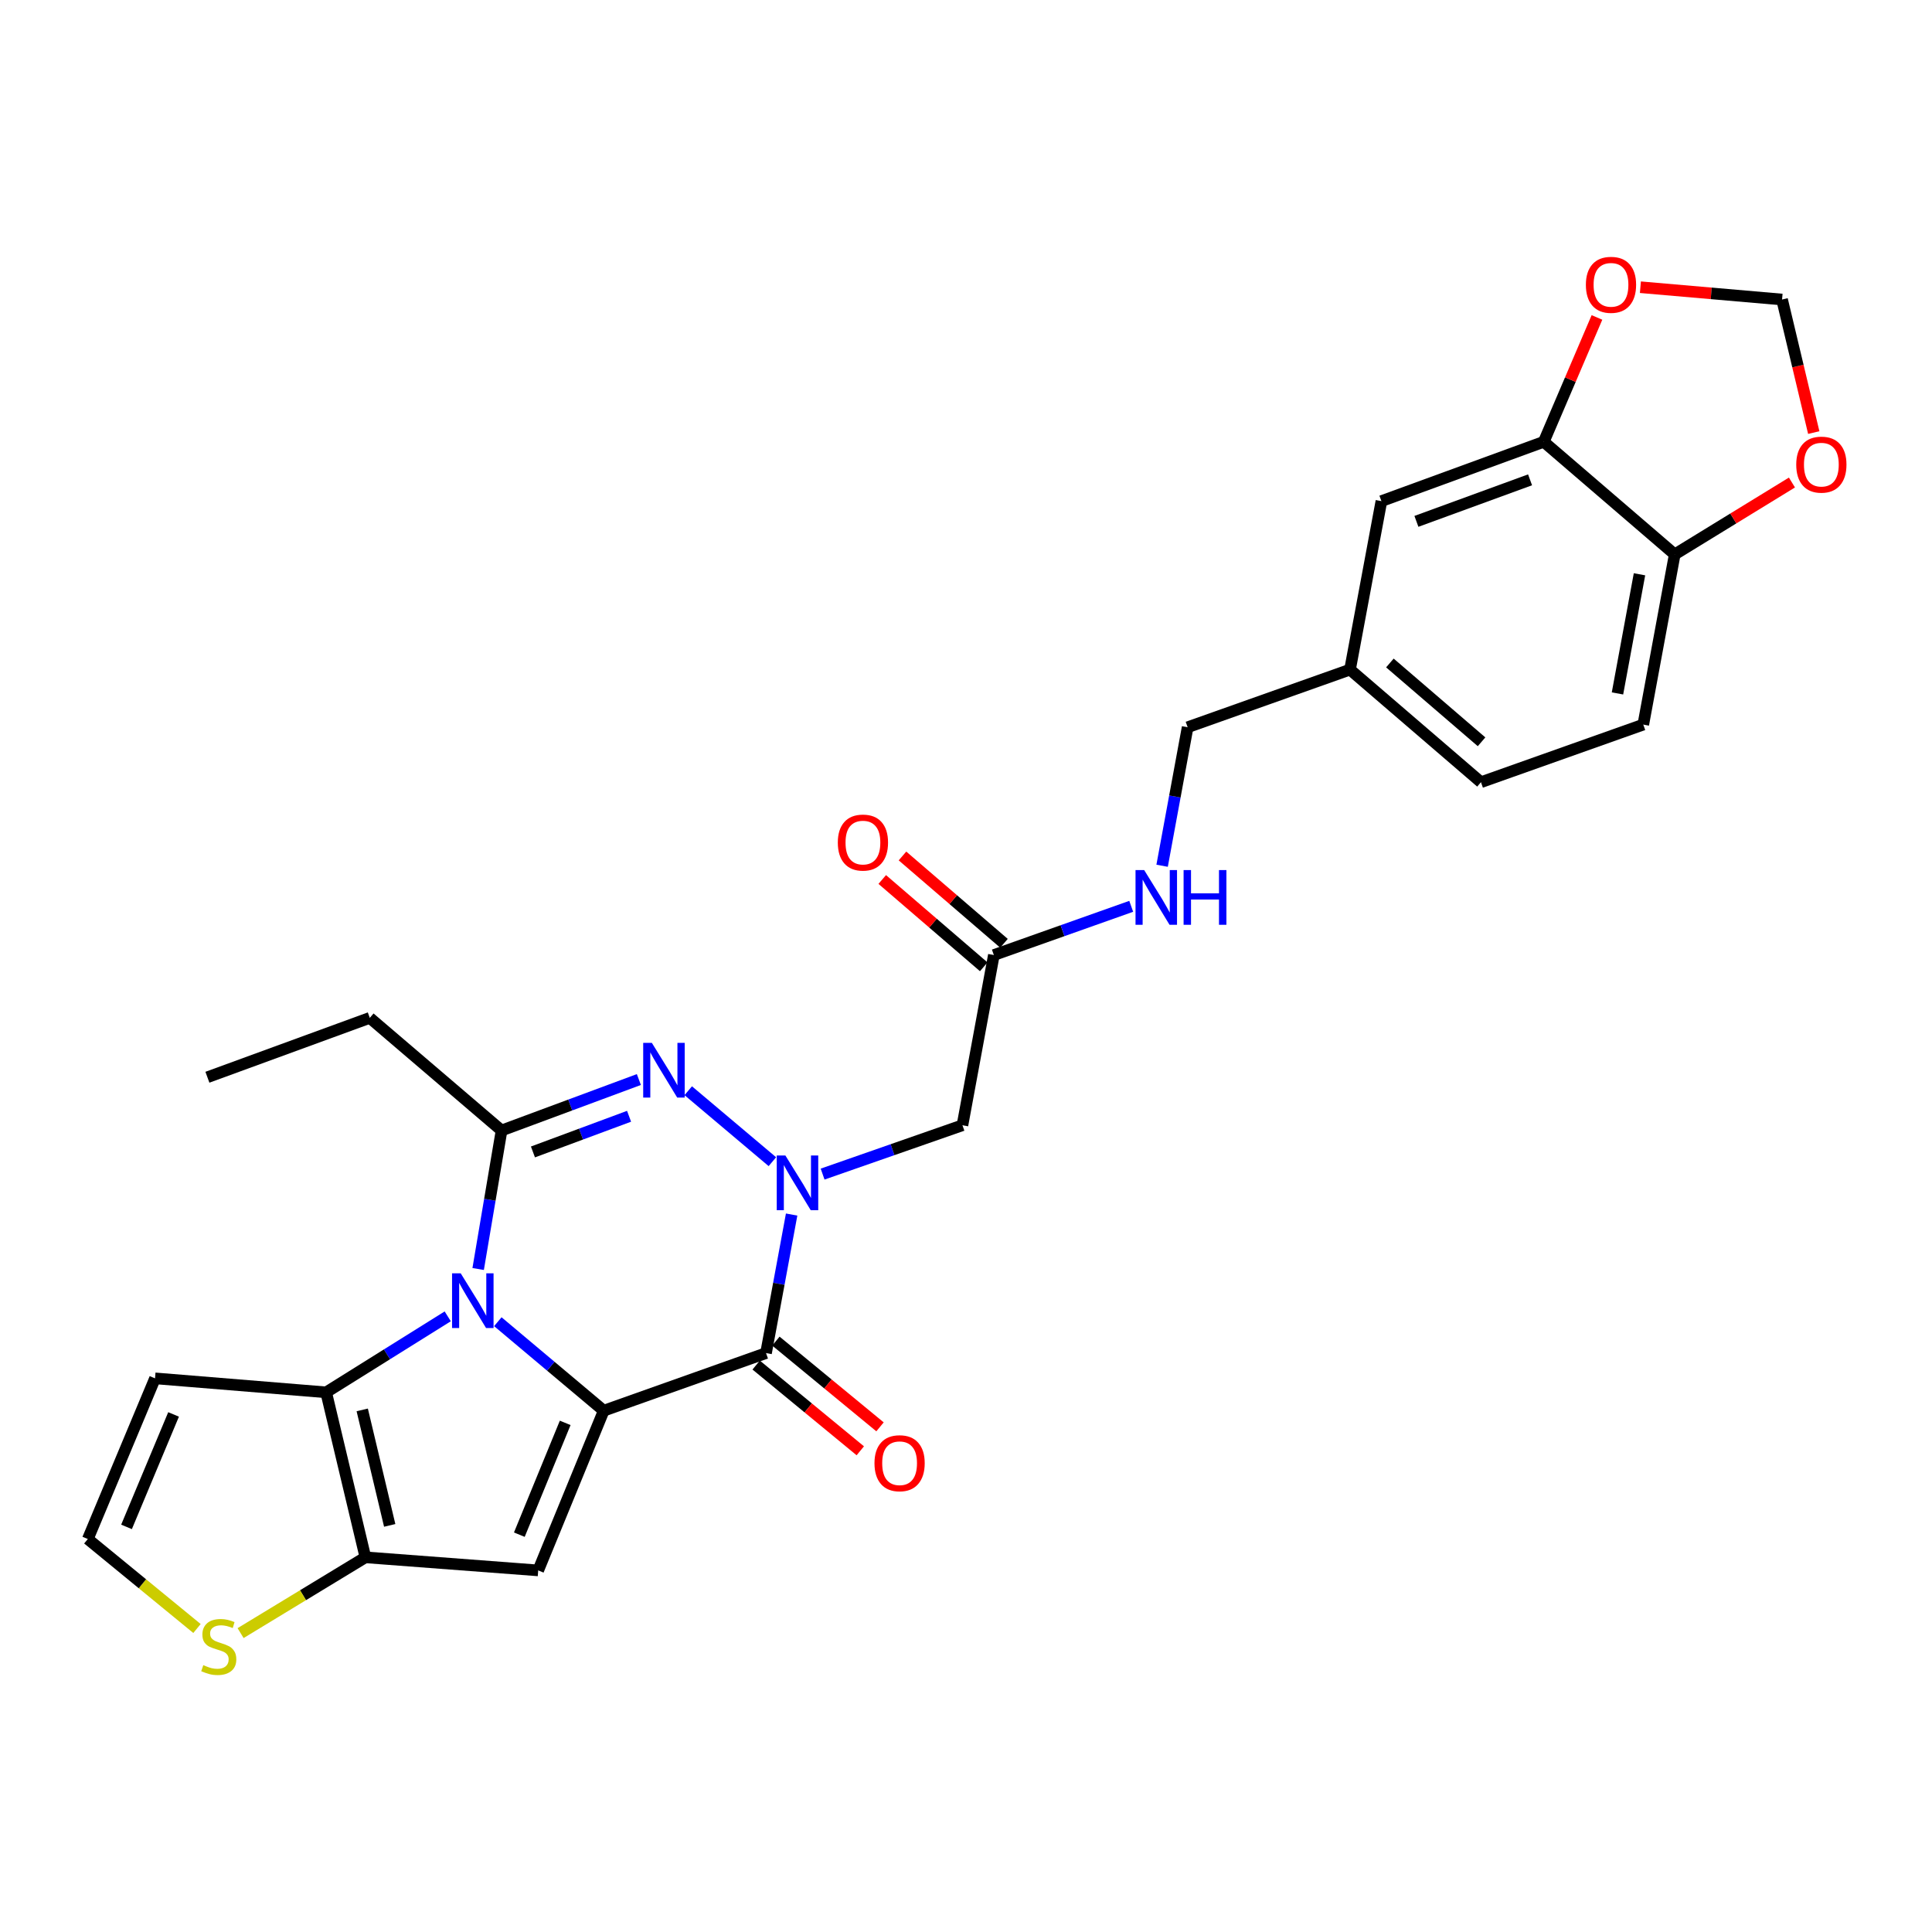<?xml version='1.0' encoding='iso-8859-1'?>
<svg version='1.1' baseProfile='full'
              xmlns='http://www.w3.org/2000/svg'
                      xmlns:rdkit='http://www.rdkit.org/xml'
                      xmlns:xlink='http://www.w3.org/1999/xlink'
                  xml:space='preserve'
width='1000px' height='1000px' viewBox='0 0 1000 1000'>
<!-- END OF HEADER -->
<rect style='opacity:1.0;fill:#FFFFFF;stroke:none' width='1000' height='1000' x='0' y='0'> </rect>
<path class='bond-0' d='M 312.49,730.172 L 285.083,707.142' style='fill:none;fill-rule:evenodd;stroke:#000000;stroke-width:6px;stroke-linecap:butt;stroke-linejoin:miter;stroke-opacity:1' />
<path class='bond-0' d='M 285.083,707.142 L 257.676,684.112' style='fill:none;fill-rule:evenodd;stroke:#0000FF;stroke-width:6px;stroke-linecap:butt;stroke-linejoin:miter;stroke-opacity:1' />
<path class='bond-2' d='M 312.49,730.172 L 396.496,700.352' style='fill:none;fill-rule:evenodd;stroke:#000000;stroke-width:6px;stroke-linecap:butt;stroke-linejoin:miter;stroke-opacity:1' />
<path class='bond-5' d='M 312.49,730.172 L 278.575,812.84' style='fill:none;fill-rule:evenodd;stroke:#000000;stroke-width:6px;stroke-linecap:butt;stroke-linejoin:miter;stroke-opacity:1' />
<path class='bond-5' d='M 292.544,736.476 L 268.804,794.344' style='fill:none;fill-rule:evenodd;stroke:#000000;stroke-width:6px;stroke-linecap:butt;stroke-linejoin:miter;stroke-opacity:1' />
<path class='bond-4' d='M 247.493,656.834 L 253.549,620.989' style='fill:none;fill-rule:evenodd;stroke:#0000FF;stroke-width:6px;stroke-linecap:butt;stroke-linejoin:miter;stroke-opacity:1' />
<path class='bond-4' d='M 253.549,620.989 L 259.606,585.144' style='fill:none;fill-rule:evenodd;stroke:#000000;stroke-width:6px;stroke-linecap:butt;stroke-linejoin:miter;stroke-opacity:1' />
<path class='bond-6' d='M 231.745,681.339 L 200.282,701.004' style='fill:none;fill-rule:evenodd;stroke:#0000FF;stroke-width:6px;stroke-linecap:butt;stroke-linejoin:miter;stroke-opacity:1' />
<path class='bond-6' d='M 200.282,701.004 L 168.818,720.669' style='fill:none;fill-rule:evenodd;stroke:#000000;stroke-width:6px;stroke-linecap:butt;stroke-linejoin:miter;stroke-opacity:1' />
<path class='bond-1' d='M 409.749,628.65 L 403.123,664.501' style='fill:none;fill-rule:evenodd;stroke:#0000FF;stroke-width:6px;stroke-linecap:butt;stroke-linejoin:miter;stroke-opacity:1' />
<path class='bond-1' d='M 403.123,664.501 L 396.496,700.352' style='fill:none;fill-rule:evenodd;stroke:#000000;stroke-width:6px;stroke-linecap:butt;stroke-linejoin:miter;stroke-opacity:1' />
<path class='bond-3' d='M 399.78,601.286 L 356.232,564.557' style='fill:none;fill-rule:evenodd;stroke:#0000FF;stroke-width:6px;stroke-linecap:butt;stroke-linejoin:miter;stroke-opacity:1' />
<path class='bond-8' d='M 425.781,607.71 L 461.971,595.071' style='fill:none;fill-rule:evenodd;stroke:#0000FF;stroke-width:6px;stroke-linecap:butt;stroke-linejoin:miter;stroke-opacity:1' />
<path class='bond-8' d='M 461.971,595.071 L 498.161,582.431' style='fill:none;fill-rule:evenodd;stroke:#000000;stroke-width:6px;stroke-linecap:butt;stroke-linejoin:miter;stroke-opacity:1' />
<path class='bond-14' d='M 391.392,706.551 L 418.339,728.74' style='fill:none;fill-rule:evenodd;stroke:#000000;stroke-width:6px;stroke-linecap:butt;stroke-linejoin:miter;stroke-opacity:1' />
<path class='bond-14' d='M 418.339,728.74 L 445.285,750.929' style='fill:none;fill-rule:evenodd;stroke:#FF0000;stroke-width:6px;stroke-linecap:butt;stroke-linejoin:miter;stroke-opacity:1' />
<path class='bond-14' d='M 401.601,694.153 L 428.548,716.342' style='fill:none;fill-rule:evenodd;stroke:#000000;stroke-width:6px;stroke-linecap:butt;stroke-linejoin:miter;stroke-opacity:1' />
<path class='bond-14' d='M 428.548,716.342 L 455.495,738.531' style='fill:none;fill-rule:evenodd;stroke:#FF0000;stroke-width:6px;stroke-linecap:butt;stroke-linejoin:miter;stroke-opacity:1' />
<path class='bond-29' d='M 330.676,558.768 L 295.141,571.956' style='fill:none;fill-rule:evenodd;stroke:#0000FF;stroke-width:6px;stroke-linecap:butt;stroke-linejoin:miter;stroke-opacity:1' />
<path class='bond-29' d='M 295.141,571.956 L 259.606,585.144' style='fill:none;fill-rule:evenodd;stroke:#000000;stroke-width:6px;stroke-linecap:butt;stroke-linejoin:miter;stroke-opacity:1' />
<path class='bond-29' d='M 325.603,577.782 L 300.729,587.013' style='fill:none;fill-rule:evenodd;stroke:#0000FF;stroke-width:6px;stroke-linecap:butt;stroke-linejoin:miter;stroke-opacity:1' />
<path class='bond-29' d='M 300.729,587.013 L 275.854,596.245' style='fill:none;fill-rule:evenodd;stroke:#000000;stroke-width:6px;stroke-linecap:butt;stroke-linejoin:miter;stroke-opacity:1' />
<path class='bond-24' d='M 259.606,585.144 L 191.402,526.843' style='fill:none;fill-rule:evenodd;stroke:#000000;stroke-width:6px;stroke-linecap:butt;stroke-linejoin:miter;stroke-opacity:1' />
<path class='bond-7' d='M 278.575,812.84 L 189.135,806.067' style='fill:none;fill-rule:evenodd;stroke:#000000;stroke-width:6px;stroke-linecap:butt;stroke-linejoin:miter;stroke-opacity:1' />
<path class='bond-10' d='M 168.818,720.669 L 80.244,713.433' style='fill:none;fill-rule:evenodd;stroke:#000000;stroke-width:6px;stroke-linecap:butt;stroke-linejoin:miter;stroke-opacity:1' />
<path class='bond-28' d='M 168.818,720.669 L 189.135,806.067' style='fill:none;fill-rule:evenodd;stroke:#000000;stroke-width:6px;stroke-linecap:butt;stroke-linejoin:miter;stroke-opacity:1' />
<path class='bond-28' d='M 187.491,729.762 L 201.712,789.54' style='fill:none;fill-rule:evenodd;stroke:#000000;stroke-width:6px;stroke-linecap:butt;stroke-linejoin:miter;stroke-opacity:1' />
<path class='bond-9' d='M 189.135,806.067 L 156.833,825.68' style='fill:none;fill-rule:evenodd;stroke:#000000;stroke-width:6px;stroke-linecap:butt;stroke-linejoin:miter;stroke-opacity:1' />
<path class='bond-9' d='M 156.833,825.68 L 124.531,845.292' style='fill:none;fill-rule:evenodd;stroke:#CCCC00;stroke-width:6px;stroke-linecap:butt;stroke-linejoin:miter;stroke-opacity:1' />
<path class='bond-11' d='M 498.161,582.431 L 514.418,494.329' style='fill:none;fill-rule:evenodd;stroke:#000000;stroke-width:6px;stroke-linecap:butt;stroke-linejoin:miter;stroke-opacity:1' />
<path class='bond-13' d='M 101.96,842.913 L 73.707,819.752' style='fill:none;fill-rule:evenodd;stroke:#CCCC00;stroke-width:6px;stroke-linecap:butt;stroke-linejoin:miter;stroke-opacity:1' />
<path class='bond-13' d='M 73.707,819.752 L 45.455,796.592' style='fill:none;fill-rule:evenodd;stroke:#000000;stroke-width:6px;stroke-linecap:butt;stroke-linejoin:miter;stroke-opacity:1' />
<path class='bond-30' d='M 80.244,713.433 L 45.455,796.592' style='fill:none;fill-rule:evenodd;stroke:#000000;stroke-width:6px;stroke-linecap:butt;stroke-linejoin:miter;stroke-opacity:1' />
<path class='bond-30' d='M 89.842,732.105 L 65.489,790.316' style='fill:none;fill-rule:evenodd;stroke:#000000;stroke-width:6px;stroke-linecap:butt;stroke-linejoin:miter;stroke-opacity:1' />
<path class='bond-19' d='M 514.418,494.329 L 549.967,481.72' style='fill:none;fill-rule:evenodd;stroke:#000000;stroke-width:6px;stroke-linecap:butt;stroke-linejoin:miter;stroke-opacity:1' />
<path class='bond-19' d='M 549.967,481.72 L 585.516,469.111' style='fill:none;fill-rule:evenodd;stroke:#0000FF;stroke-width:6px;stroke-linecap:butt;stroke-linejoin:miter;stroke-opacity:1' />
<path class='bond-21' d='M 519.655,488.242 L 493.389,465.645' style='fill:none;fill-rule:evenodd;stroke:#000000;stroke-width:6px;stroke-linecap:butt;stroke-linejoin:miter;stroke-opacity:1' />
<path class='bond-21' d='M 493.389,465.645 L 467.122,443.048' style='fill:none;fill-rule:evenodd;stroke:#FF0000;stroke-width:6px;stroke-linecap:butt;stroke-linejoin:miter;stroke-opacity:1' />
<path class='bond-21' d='M 509.18,500.417 L 482.914,477.82' style='fill:none;fill-rule:evenodd;stroke:#000000;stroke-width:6px;stroke-linecap:butt;stroke-linejoin:miter;stroke-opacity:1' />
<path class='bond-21' d='M 482.914,477.82 L 456.648,455.223' style='fill:none;fill-rule:evenodd;stroke:#FF0000;stroke-width:6px;stroke-linecap:butt;stroke-linejoin:miter;stroke-opacity:1' />
<path class='bond-12' d='M 799.049,228.668 L 715.016,259.38' style='fill:none;fill-rule:evenodd;stroke:#000000;stroke-width:6px;stroke-linecap:butt;stroke-linejoin:miter;stroke-opacity:1' />
<path class='bond-12' d='M 791.957,248.359 L 733.134,269.858' style='fill:none;fill-rule:evenodd;stroke:#000000;stroke-width:6px;stroke-linecap:butt;stroke-linejoin:miter;stroke-opacity:1' />
<path class='bond-16' d='M 799.049,228.668 L 812.817,196.489' style='fill:none;fill-rule:evenodd;stroke:#000000;stroke-width:6px;stroke-linecap:butt;stroke-linejoin:miter;stroke-opacity:1' />
<path class='bond-16' d='M 812.817,196.489 L 826.585,164.31' style='fill:none;fill-rule:evenodd;stroke:#FF0000;stroke-width:6px;stroke-linecap:butt;stroke-linejoin:miter;stroke-opacity:1' />
<path class='bond-31' d='M 799.049,228.668 L 866.834,286.95' style='fill:none;fill-rule:evenodd;stroke:#000000;stroke-width:6px;stroke-linecap:butt;stroke-linejoin:miter;stroke-opacity:1' />
<path class='bond-15' d='M 866.834,286.95 L 850.559,375.052' style='fill:none;fill-rule:evenodd;stroke:#000000;stroke-width:6px;stroke-linecap:butt;stroke-linejoin:miter;stroke-opacity:1' />
<path class='bond-15' d='M 848.599,297.248 L 837.207,358.919' style='fill:none;fill-rule:evenodd;stroke:#000000;stroke-width:6px;stroke-linecap:butt;stroke-linejoin:miter;stroke-opacity:1' />
<path class='bond-17' d='M 866.834,286.95 L 897.169,268.349' style='fill:none;fill-rule:evenodd;stroke:#000000;stroke-width:6px;stroke-linecap:butt;stroke-linejoin:miter;stroke-opacity:1' />
<path class='bond-17' d='M 897.169,268.349 L 927.504,249.747' style='fill:none;fill-rule:evenodd;stroke:#FF0000;stroke-width:6px;stroke-linecap:butt;stroke-linejoin:miter;stroke-opacity:1' />
<path class='bond-18' d='M 849.069,148.661 L 885.732,151.845' style='fill:none;fill-rule:evenodd;stroke:#FF0000;stroke-width:6px;stroke-linecap:butt;stroke-linejoin:miter;stroke-opacity:1' />
<path class='bond-18' d='M 885.732,151.845 L 922.395,155.03' style='fill:none;fill-rule:evenodd;stroke:#000000;stroke-width:6px;stroke-linecap:butt;stroke-linejoin:miter;stroke-opacity:1' />
<path class='bond-32' d='M 938.796,223.896 L 930.595,189.463' style='fill:none;fill-rule:evenodd;stroke:#FF0000;stroke-width:6px;stroke-linecap:butt;stroke-linejoin:miter;stroke-opacity:1' />
<path class='bond-32' d='M 930.595,189.463 L 922.395,155.03' style='fill:none;fill-rule:evenodd;stroke:#000000;stroke-width:6px;stroke-linecap:butt;stroke-linejoin:miter;stroke-opacity:1' />
<path class='bond-25' d='M 601.508,448.111 L 608.112,412.264' style='fill:none;fill-rule:evenodd;stroke:#0000FF;stroke-width:6px;stroke-linecap:butt;stroke-linejoin:miter;stroke-opacity:1' />
<path class='bond-25' d='M 608.112,412.264 L 614.717,376.417' style='fill:none;fill-rule:evenodd;stroke:#000000;stroke-width:6px;stroke-linecap:butt;stroke-linejoin:miter;stroke-opacity:1' />
<path class='bond-20' d='M 715.016,259.38 L 698.767,346.589' style='fill:none;fill-rule:evenodd;stroke:#000000;stroke-width:6px;stroke-linecap:butt;stroke-linejoin:miter;stroke-opacity:1' />
<path class='bond-22' d='M 850.559,375.052 L 766.544,404.871' style='fill:none;fill-rule:evenodd;stroke:#000000;stroke-width:6px;stroke-linecap:butt;stroke-linejoin:miter;stroke-opacity:1' />
<path class='bond-23' d='M 698.767,346.589 L 614.717,376.417' style='fill:none;fill-rule:evenodd;stroke:#000000;stroke-width:6px;stroke-linecap:butt;stroke-linejoin:miter;stroke-opacity:1' />
<path class='bond-26' d='M 698.767,346.589 L 766.544,404.871' style='fill:none;fill-rule:evenodd;stroke:#000000;stroke-width:6px;stroke-linecap:butt;stroke-linejoin:miter;stroke-opacity:1' />
<path class='bond-26' d='M 719.406,343.154 L 766.849,383.952' style='fill:none;fill-rule:evenodd;stroke:#000000;stroke-width:6px;stroke-linecap:butt;stroke-linejoin:miter;stroke-opacity:1' />
<path class='bond-27' d='M 191.402,526.843 L 107.351,557.582' style='fill:none;fill-rule:evenodd;stroke:#000000;stroke-width:6px;stroke-linecap:butt;stroke-linejoin:miter;stroke-opacity:1' />
<path  class='atom-1' d='M 238.463 659.068
L 247.743 674.068
Q 248.663 675.548, 250.143 678.228
Q 251.623 680.908, 251.703 681.068
L 251.703 659.068
L 255.463 659.068
L 255.463 687.388
L 251.583 687.388
L 241.623 670.988
Q 240.463 669.068, 239.223 666.868
Q 238.023 664.668, 237.663 663.988
L 237.663 687.388
L 233.983 687.388
L 233.983 659.068
L 238.463 659.068
' fill='#0000FF'/>
<path  class='atom-2' d='M 406.52 598.091
L 415.8 613.091
Q 416.72 614.571, 418.2 617.251
Q 419.68 619.931, 419.76 620.091
L 419.76 598.091
L 423.52 598.091
L 423.52 626.411
L 419.64 626.411
L 409.68 610.011
Q 408.52 608.091, 407.28 605.891
Q 406.08 603.691, 405.72 603.011
L 405.72 626.411
L 402.04 626.411
L 402.04 598.091
L 406.52 598.091
' fill='#0000FF'/>
<path  class='atom-4' d='M 337.397 539.79
L 346.677 554.79
Q 347.597 556.27, 349.077 558.95
Q 350.557 561.63, 350.637 561.79
L 350.637 539.79
L 354.397 539.79
L 354.397 568.11
L 350.517 568.11
L 340.557 551.71
Q 339.397 549.79, 338.157 547.59
Q 336.957 545.39, 336.597 544.71
L 336.597 568.11
L 332.917 568.11
L 332.917 539.79
L 337.397 539.79
' fill='#0000FF'/>
<path  class='atom-10' d='M 105.231 861.873
Q 105.551 861.993, 106.871 862.553
Q 108.191 863.113, 109.631 863.473
Q 111.111 863.793, 112.551 863.793
Q 115.231 863.793, 116.791 862.513
Q 118.351 861.193, 118.351 858.913
Q 118.351 857.353, 117.551 856.393
Q 116.791 855.433, 115.591 854.913
Q 114.391 854.393, 112.391 853.793
Q 109.871 853.033, 108.351 852.313
Q 106.871 851.593, 105.791 850.073
Q 104.751 848.553, 104.751 845.993
Q 104.751 842.433, 107.151 840.233
Q 109.591 838.033, 114.391 838.033
Q 117.671 838.033, 121.391 839.593
L 120.471 842.673
Q 117.071 841.273, 114.511 841.273
Q 111.751 841.273, 110.231 842.433
Q 108.711 843.553, 108.751 845.513
Q 108.751 847.033, 109.511 847.953
Q 110.311 848.873, 111.431 849.393
Q 112.591 849.913, 114.511 850.513
Q 117.071 851.313, 118.591 852.113
Q 120.111 852.913, 121.191 854.553
Q 122.311 856.153, 122.311 858.913
Q 122.311 862.833, 119.671 864.953
Q 117.071 867.033, 112.711 867.033
Q 110.191 867.033, 108.271 866.473
Q 106.391 865.953, 104.151 865.033
L 105.231 861.873
' fill='#CCCC00'/>
<path  class='atom-15' d='M 452.629 757.359
Q 452.629 750.559, 455.989 746.759
Q 459.349 742.959, 465.629 742.959
Q 471.909 742.959, 475.269 746.759
Q 478.629 750.559, 478.629 757.359
Q 478.629 764.239, 475.229 768.159
Q 471.829 772.039, 465.629 772.039
Q 459.389 772.039, 455.989 768.159
Q 452.629 764.279, 452.629 757.359
M 465.629 768.839
Q 469.949 768.839, 472.269 765.959
Q 474.629 763.039, 474.629 757.359
Q 474.629 751.799, 472.269 748.999
Q 469.949 746.159, 465.629 746.159
Q 461.309 746.159, 458.949 748.959
Q 456.629 751.759, 456.629 757.359
Q 456.629 763.079, 458.949 765.959
Q 461.309 768.839, 465.629 768.839
' fill='#FF0000'/>
<path  class='atom-17' d='M 820.847 147.418
Q 820.847 140.618, 824.207 136.818
Q 827.567 133.018, 833.847 133.018
Q 840.127 133.018, 843.487 136.818
Q 846.847 140.618, 846.847 147.418
Q 846.847 154.298, 843.447 158.218
Q 840.047 162.098, 833.847 162.098
Q 827.607 162.098, 824.207 158.218
Q 820.847 154.338, 820.847 147.418
M 833.847 158.898
Q 838.167 158.898, 840.487 156.018
Q 842.847 153.098, 842.847 147.418
Q 842.847 141.858, 840.487 139.058
Q 838.167 136.218, 833.847 136.218
Q 829.527 136.218, 827.167 139.018
Q 824.847 141.818, 824.847 147.418
Q 824.847 153.138, 827.167 156.018
Q 829.527 158.898, 833.847 158.898
' fill='#FF0000'/>
<path  class='atom-18' d='M 929.729 240.49
Q 929.729 233.69, 933.089 229.89
Q 936.449 226.09, 942.729 226.09
Q 949.009 226.09, 952.369 229.89
Q 955.729 233.69, 955.729 240.49
Q 955.729 247.37, 952.329 251.29
Q 948.929 255.17, 942.729 255.17
Q 936.489 255.17, 933.089 251.29
Q 929.729 247.41, 929.729 240.49
M 942.729 251.97
Q 947.049 251.97, 949.369 249.09
Q 951.729 246.17, 951.729 240.49
Q 951.729 234.93, 949.369 232.13
Q 947.049 229.29, 942.729 229.29
Q 938.409 229.29, 936.049 232.09
Q 933.729 234.89, 933.729 240.49
Q 933.729 246.21, 936.049 249.09
Q 938.409 251.97, 942.729 251.97
' fill='#FF0000'/>
<path  class='atom-20' d='M 592.226 450.35
L 601.506 465.35
Q 602.426 466.83, 603.906 469.51
Q 605.386 472.19, 605.466 472.35
L 605.466 450.35
L 609.226 450.35
L 609.226 478.67
L 605.346 478.67
L 595.386 462.27
Q 594.226 460.35, 592.986 458.15
Q 591.786 455.95, 591.426 455.27
L 591.426 478.67
L 587.746 478.67
L 587.746 450.35
L 592.226 450.35
' fill='#0000FF'/>
<path  class='atom-20' d='M 612.626 450.35
L 616.466 450.35
L 616.466 462.39
L 630.946 462.39
L 630.946 450.35
L 634.786 450.35
L 634.786 478.67
L 630.946 478.67
L 630.946 465.59
L 616.466 465.59
L 616.466 478.67
L 612.626 478.67
L 612.626 450.35
' fill='#0000FF'/>
<path  class='atom-22' d='M 433.65 436.109
Q 433.65 429.309, 437.01 425.509
Q 440.37 421.709, 446.65 421.709
Q 452.93 421.709, 456.29 425.509
Q 459.65 429.309, 459.65 436.109
Q 459.65 442.989, 456.25 446.909
Q 452.85 450.789, 446.65 450.789
Q 440.41 450.789, 437.01 446.909
Q 433.65 443.029, 433.65 436.109
M 446.65 447.589
Q 450.97 447.589, 453.29 444.709
Q 455.65 441.789, 455.65 436.109
Q 455.65 430.549, 453.29 427.749
Q 450.97 424.909, 446.65 424.909
Q 442.33 424.909, 439.97 427.709
Q 437.65 430.509, 437.65 436.109
Q 437.65 441.829, 439.97 444.709
Q 442.33 447.589, 446.65 447.589
' fill='#FF0000'/>
</svg>

